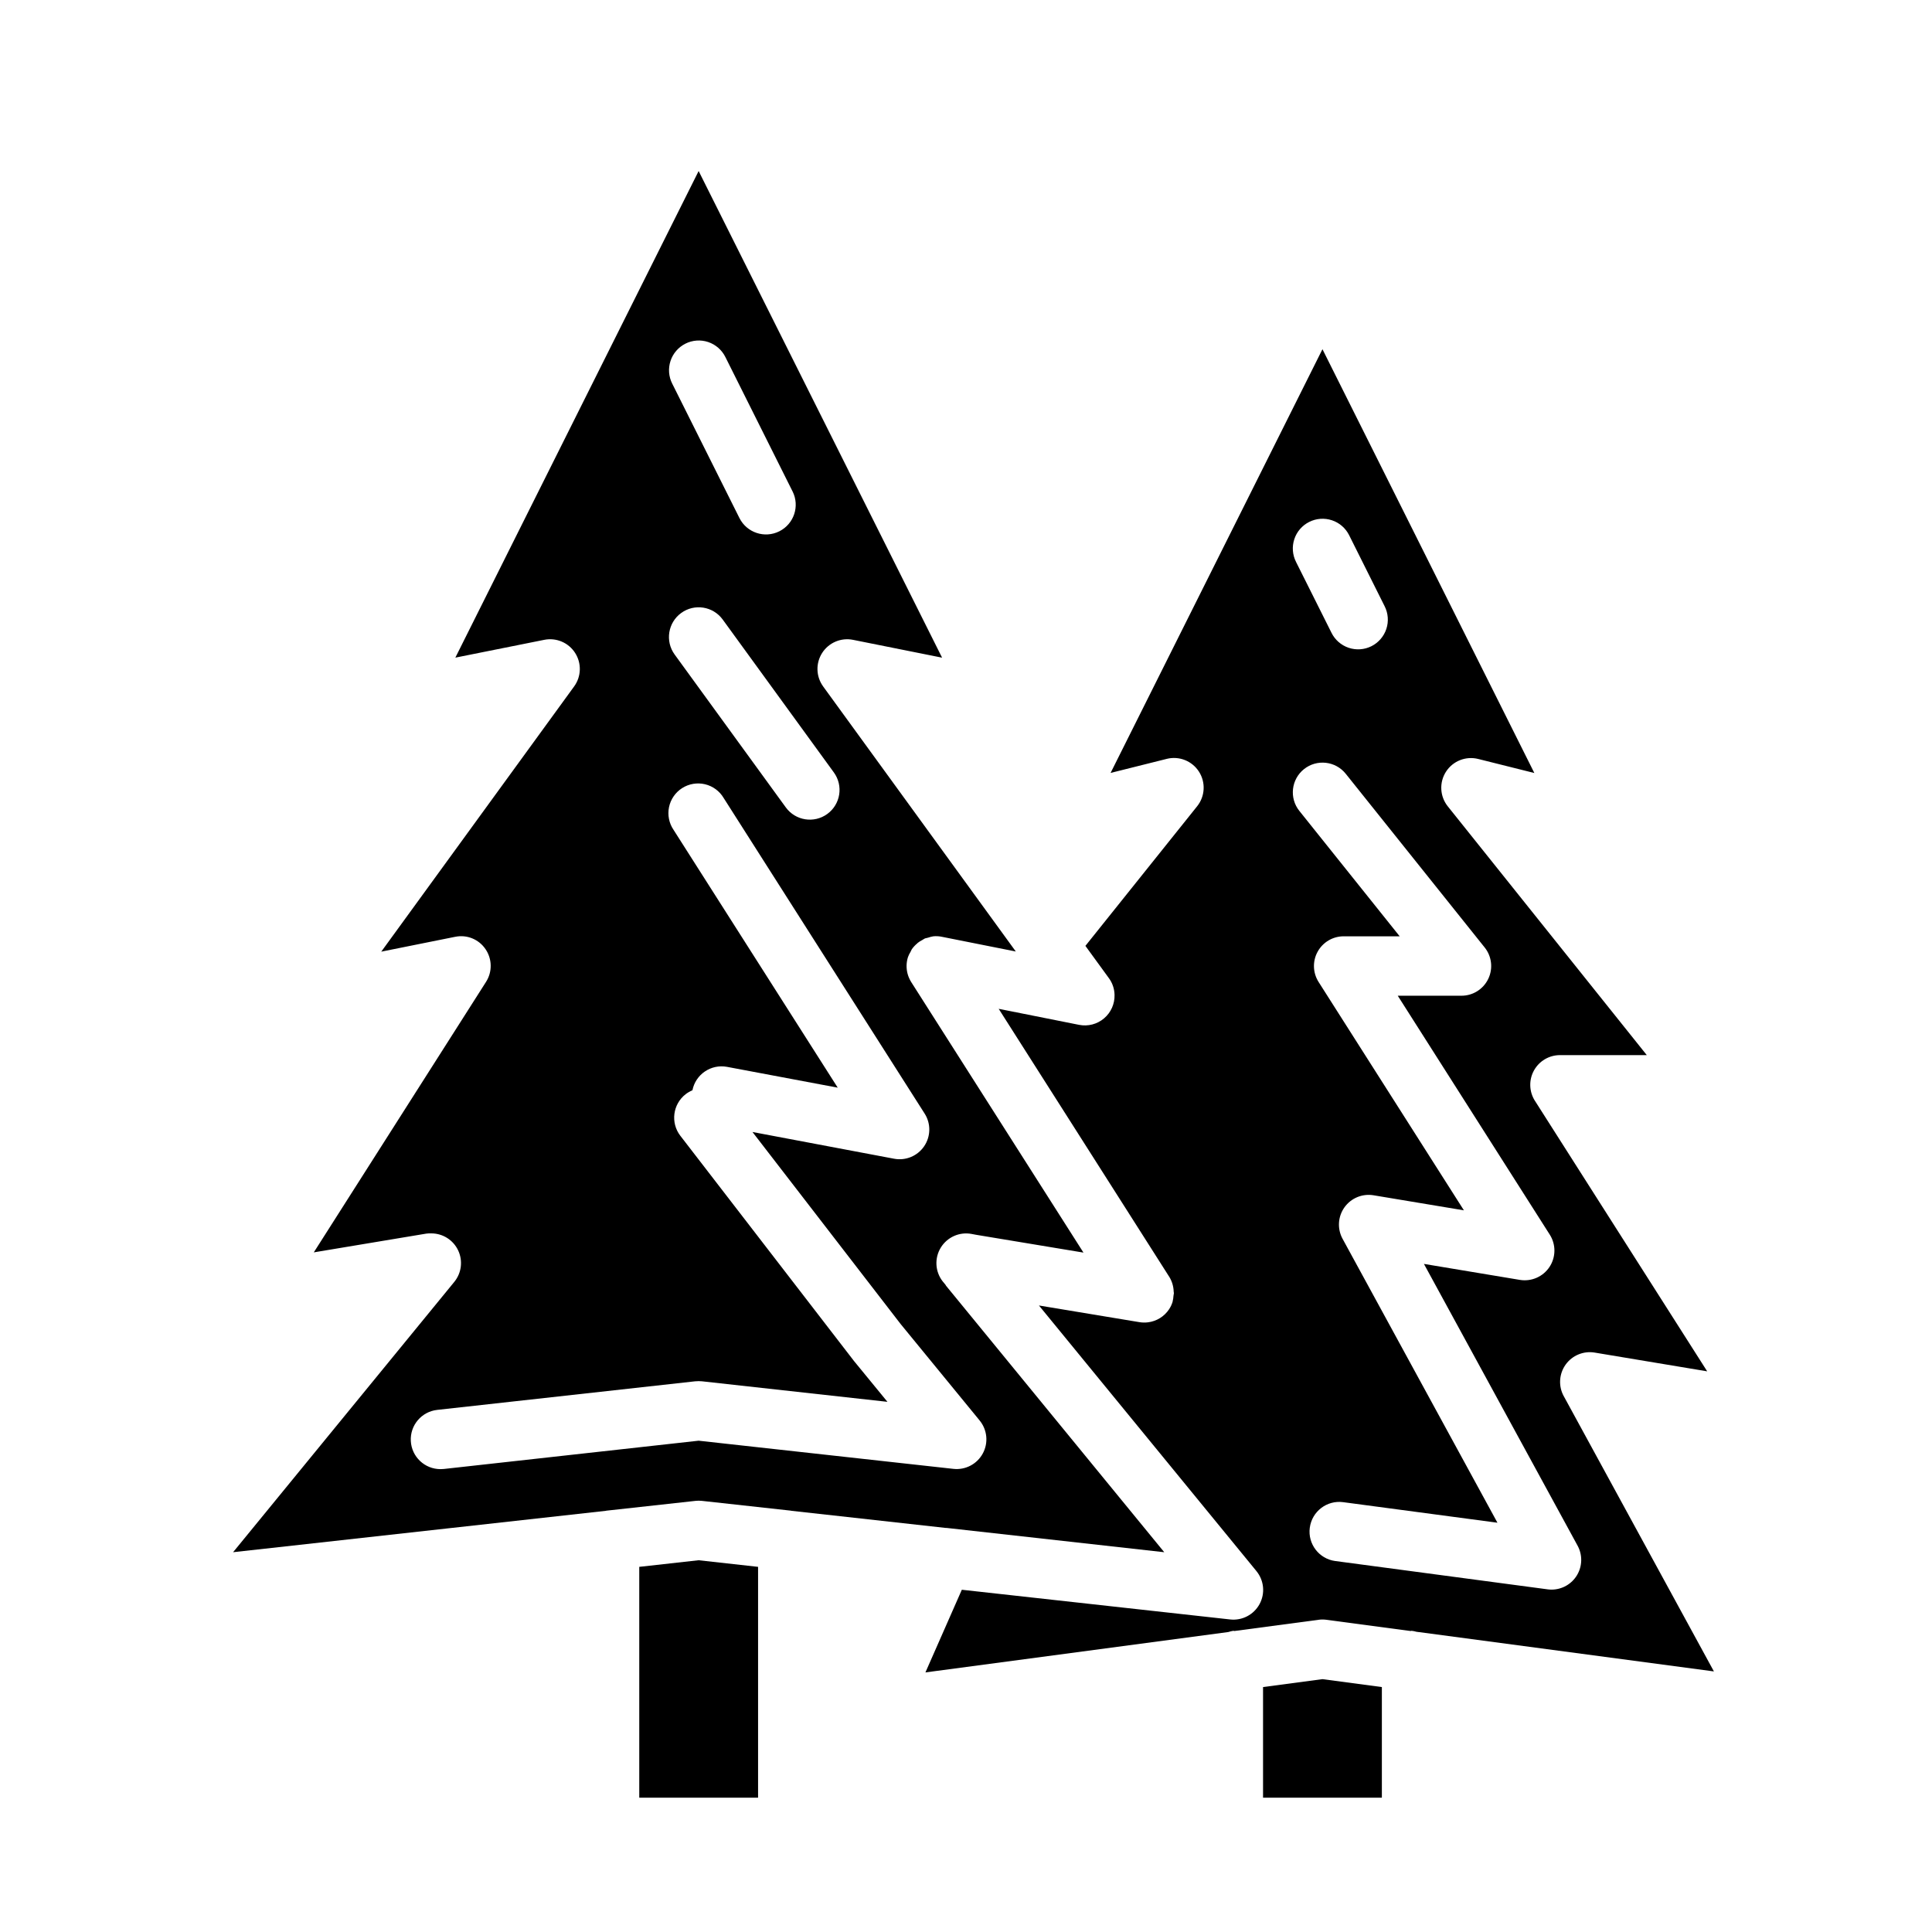 <?xml version="1.0" encoding="UTF-8"?>
<!-- The Best Svg Icon site in the world: iconSvg.co, Visit us! https://iconsvg.co -->
<svg fill="#000000" width="800px" height="800px" version="1.1" viewBox="144 144 512 512" xmlns="http://www.w3.org/2000/svg">
 <g>
  <path d="m478.72 591.09v29.32h31.488v-29.32l-15.746-2.098z"/>
  <path d="m518.08 576.18c0.438 0.047 0.871 0.133 1.293 0.258l78.832 10.508-39.801-72.965h-0.004c-1.441-2.644-1.246-5.879 0.5-8.332 1.746-2.453 4.742-3.695 7.711-3.199l29.812 4.969-45.656-71.699h-0.004c-1.543-2.43-1.641-5.512-0.25-8.031 1.391-2.519 4.047-4.082 6.926-4.07h22.977l-52.742-65.93 0.004 0.004c-2.113-2.641-2.305-6.332-0.48-9.176 1.824-2.844 5.262-4.203 8.539-3.383l14.879 3.723-56.152-112.31-56.148 112.29 14.879-3.723v-0.004c3.277-0.82 6.715 0.539 8.539 3.383s1.633 6.535-0.48 9.176l-29.613 37 6.211 8.535v-0.004c0.949 1.289 1.477 2.84 1.512 4.438 0.07 2.394-0.953 4.691-2.777 6.238-1.824 1.551-4.258 2.184-6.606 1.723l-1.062-0.211-20.258-4.039 27.441 43.113 17.758 27.906h0.004c0.73 1.184 1.137 2.543 1.172 3.938 0 0.125 0.055 0.262 0.055 0.395 0 0.133-0.086 0.465-0.109 0.707-0.023 0.508-0.102 1.012-0.227 1.504v0.062c-0.215 0.707-0.531 1.383-0.938 2-1.266 1.906-3.297 3.168-5.566 3.453-0.762 0.098-1.531 0.086-2.289-0.039l-26.633-4.418 57.633 70.383v0.004c2.031 2.477 2.359 5.938 0.828 8.754-1.531 2.812-4.613 4.422-7.797 4.062l-71.102-7.871-9.645 21.906 80.293-10.707h0.004c0.426-0.145 0.863-0.25 1.309-0.32 0.094 0 0.172 0.047 0.27 0.055l22.309-2.977h-0.004c0.691-0.094 1.391-0.094 2.078 0l22.309 2.977c0.098-0.008 0.176-0.055 0.27-0.055zm-27.133-293.86c1.871-0.945 4.047-1.105 6.039-0.438 1.992 0.664 3.633 2.098 4.562 3.981l9.383 18.773c0.953 1.871 1.121 4.043 0.465 6.035-0.656 1.992-2.082 3.641-3.957 4.582-1.879 0.938-4.051 1.086-6.039 0.414-1.988-0.672-3.629-2.109-4.551-3.992l-9.391-18.766v-0.004c-0.945-1.863-1.109-4.031-0.453-6.016 0.652-1.988 2.07-3.633 3.941-4.57zm0.164 266.53c0.574-4.309 4.531-7.336 8.84-6.762l40.887 5.449-41.043-75.242c-1.441-2.644-1.25-5.879 0.496-8.332 1.746-2.453 4.734-3.695 7.707-3.203l23.953 3.992-38.512-60.52c-1.539-2.426-1.641-5.496-0.258-8.012 1.379-2.519 4.023-4.086 6.894-4.09h14.855l-26.59-33.234c-2.719-3.394-2.168-8.352 1.227-11.066 3.394-2.719 8.352-2.168 11.066 1.227l36.816 46.027h0.004c1.891 2.367 2.262 5.609 0.945 8.336-1.316 2.731-4.082 4.465-7.109 4.457h-16.871l40.289 63.316v-0.004c1.668 2.625 1.637 5.981-0.078 8.57s-4.793 3.93-7.856 3.422l-25.418-4.234 40.73 74.684-0.004-0.004c1.328 2.438 1.273 5.394-0.145 7.785-1.418 2.387-3.988 3.848-6.766 3.852-0.348-0.004-0.695-0.027-1.039-0.074l-56.262-7.504v0.004c-4.309-0.574-7.336-4.531-6.762-8.84z"/>
  <path d="m313.41 559.23v61.18h31.488v-61.18l-15.746-1.75z"/>
  <path d="m353.75 544.38 40.934 4.543c0.078-0.004 0.152-0.004 0.23 0l57.625 6.43-57.82-70.605c-0.062-0.078-0.086-0.172-0.141-0.25l-0.789-0.961c-1.992-2.586-2.176-6.133-0.469-8.914 1.711-2.781 4.957-4.223 8.164-3.617l1.164 0.219 28.48 4.723-45.656-71.707 0.004 0.004c-0.414-0.656-0.73-1.367-0.938-2.109-0.41-1.473-0.383-3.031 0.078-4.488 0.176-0.48 0.398-0.941 0.668-1.379 0.102-0.234 0.215-0.465 0.34-0.691 0.41-0.59 0.902-1.117 1.457-1.574 0.035-0.047 0.074-0.086 0.117-0.125 0.391-0.309 0.812-0.57 1.258-0.789 0.234-0.125 0.449-0.309 0.691-0.41h0.004c0.258-0.078 0.52-0.141 0.785-0.188 0.453-0.164 0.926-0.285 1.402-0.363 0.773-0.074 1.555-0.031 2.312 0.137l1.395 0.277 18.152 3.613-51.074-70.266v-0.004c-1.898-2.629-1.988-6.152-0.227-8.879 1.758-2.723 5.008-4.09 8.188-3.441l23.578 4.723-64.516-128.97-64.477 128.96 23.578-4.723h-0.004c3.18-0.633 6.422 0.746 8.168 3.473 1.75 2.727 1.648 6.25-0.254 8.871l-51.121 70.297 19.594-3.938v0.004c3.094-0.641 6.266 0.648 8.035 3.266 1.777 2.598 1.836 6.004 0.148 8.66l-45.656 71.699 29.812-4.969c0.441-0.059 0.887-0.078 1.328-0.062 3.043 0 5.812 1.75 7.113 4.5 1.305 2.746 0.906 6-1.02 8.355l-58.621 71.637 98.77-10.965 0.133-0.039 23.617-2.598v-0.004c0.57-0.062 1.145-0.062 1.715 0l23.617 2.598zm11.234-195.67c2.555 3.519 1.777 8.441-1.742 11-3.516 2.555-8.438 1.777-10.996-1.742l-29.465-40.523c-2.555-3.519-1.773-8.445 1.746-11 3.516-2.559 8.441-1.777 11 1.742zm-39.359-113.63c1.875-0.945 4.051-1.105 6.043-0.441 1.992 0.668 3.637 2.102 4.566 3.984l17.805 35.613h0.004c1.945 3.891 0.367 8.621-3.519 10.566-3.891 1.945-8.621 0.367-10.566-3.519l-17.812-35.613c-0.945-1.867-1.109-4.031-0.453-6.019 0.652-1.984 2.07-3.629 3.941-4.57zm3.523 290.72-67.551 7.496h0.004c-0.293 0.027-0.582 0.039-0.875 0.039-4.18-0.004-7.629-3.269-7.856-7.445-0.23-4.172 2.844-7.797 6.996-8.254l68.414-7.582 0.004 0.004c0.574-0.055 1.156-0.055 1.73 0l49.168 5.441-8.855-10.805-46.035-59.711v0.004c-2.641-3.441-2.004-8.367 1.426-11.023 0.547-0.422 1.148-0.766 1.785-1.031 0.844-4.234 4.938-7 9.18-6.203l29.324 5.512-43.5-68.312c-1.203-1.762-1.637-3.934-1.211-6.019 0.43-2.086 1.688-3.91 3.484-5.055s3.981-1.512 6.055-1.02c2.07 0.492 3.856 1.805 4.941 3.637l53.27 83.648c1.684 2.648 1.633 6.039-0.125 8.633-1.758 2.598-4.887 3.902-7.965 3.324l-37.543-7.086 39.266 50.895 20.941 25.559v0.004c2.027 2.477 2.359 5.934 0.828 8.746-1.527 2.816-4.606 4.422-7.789 4.07z"/>
 </g>
</svg>